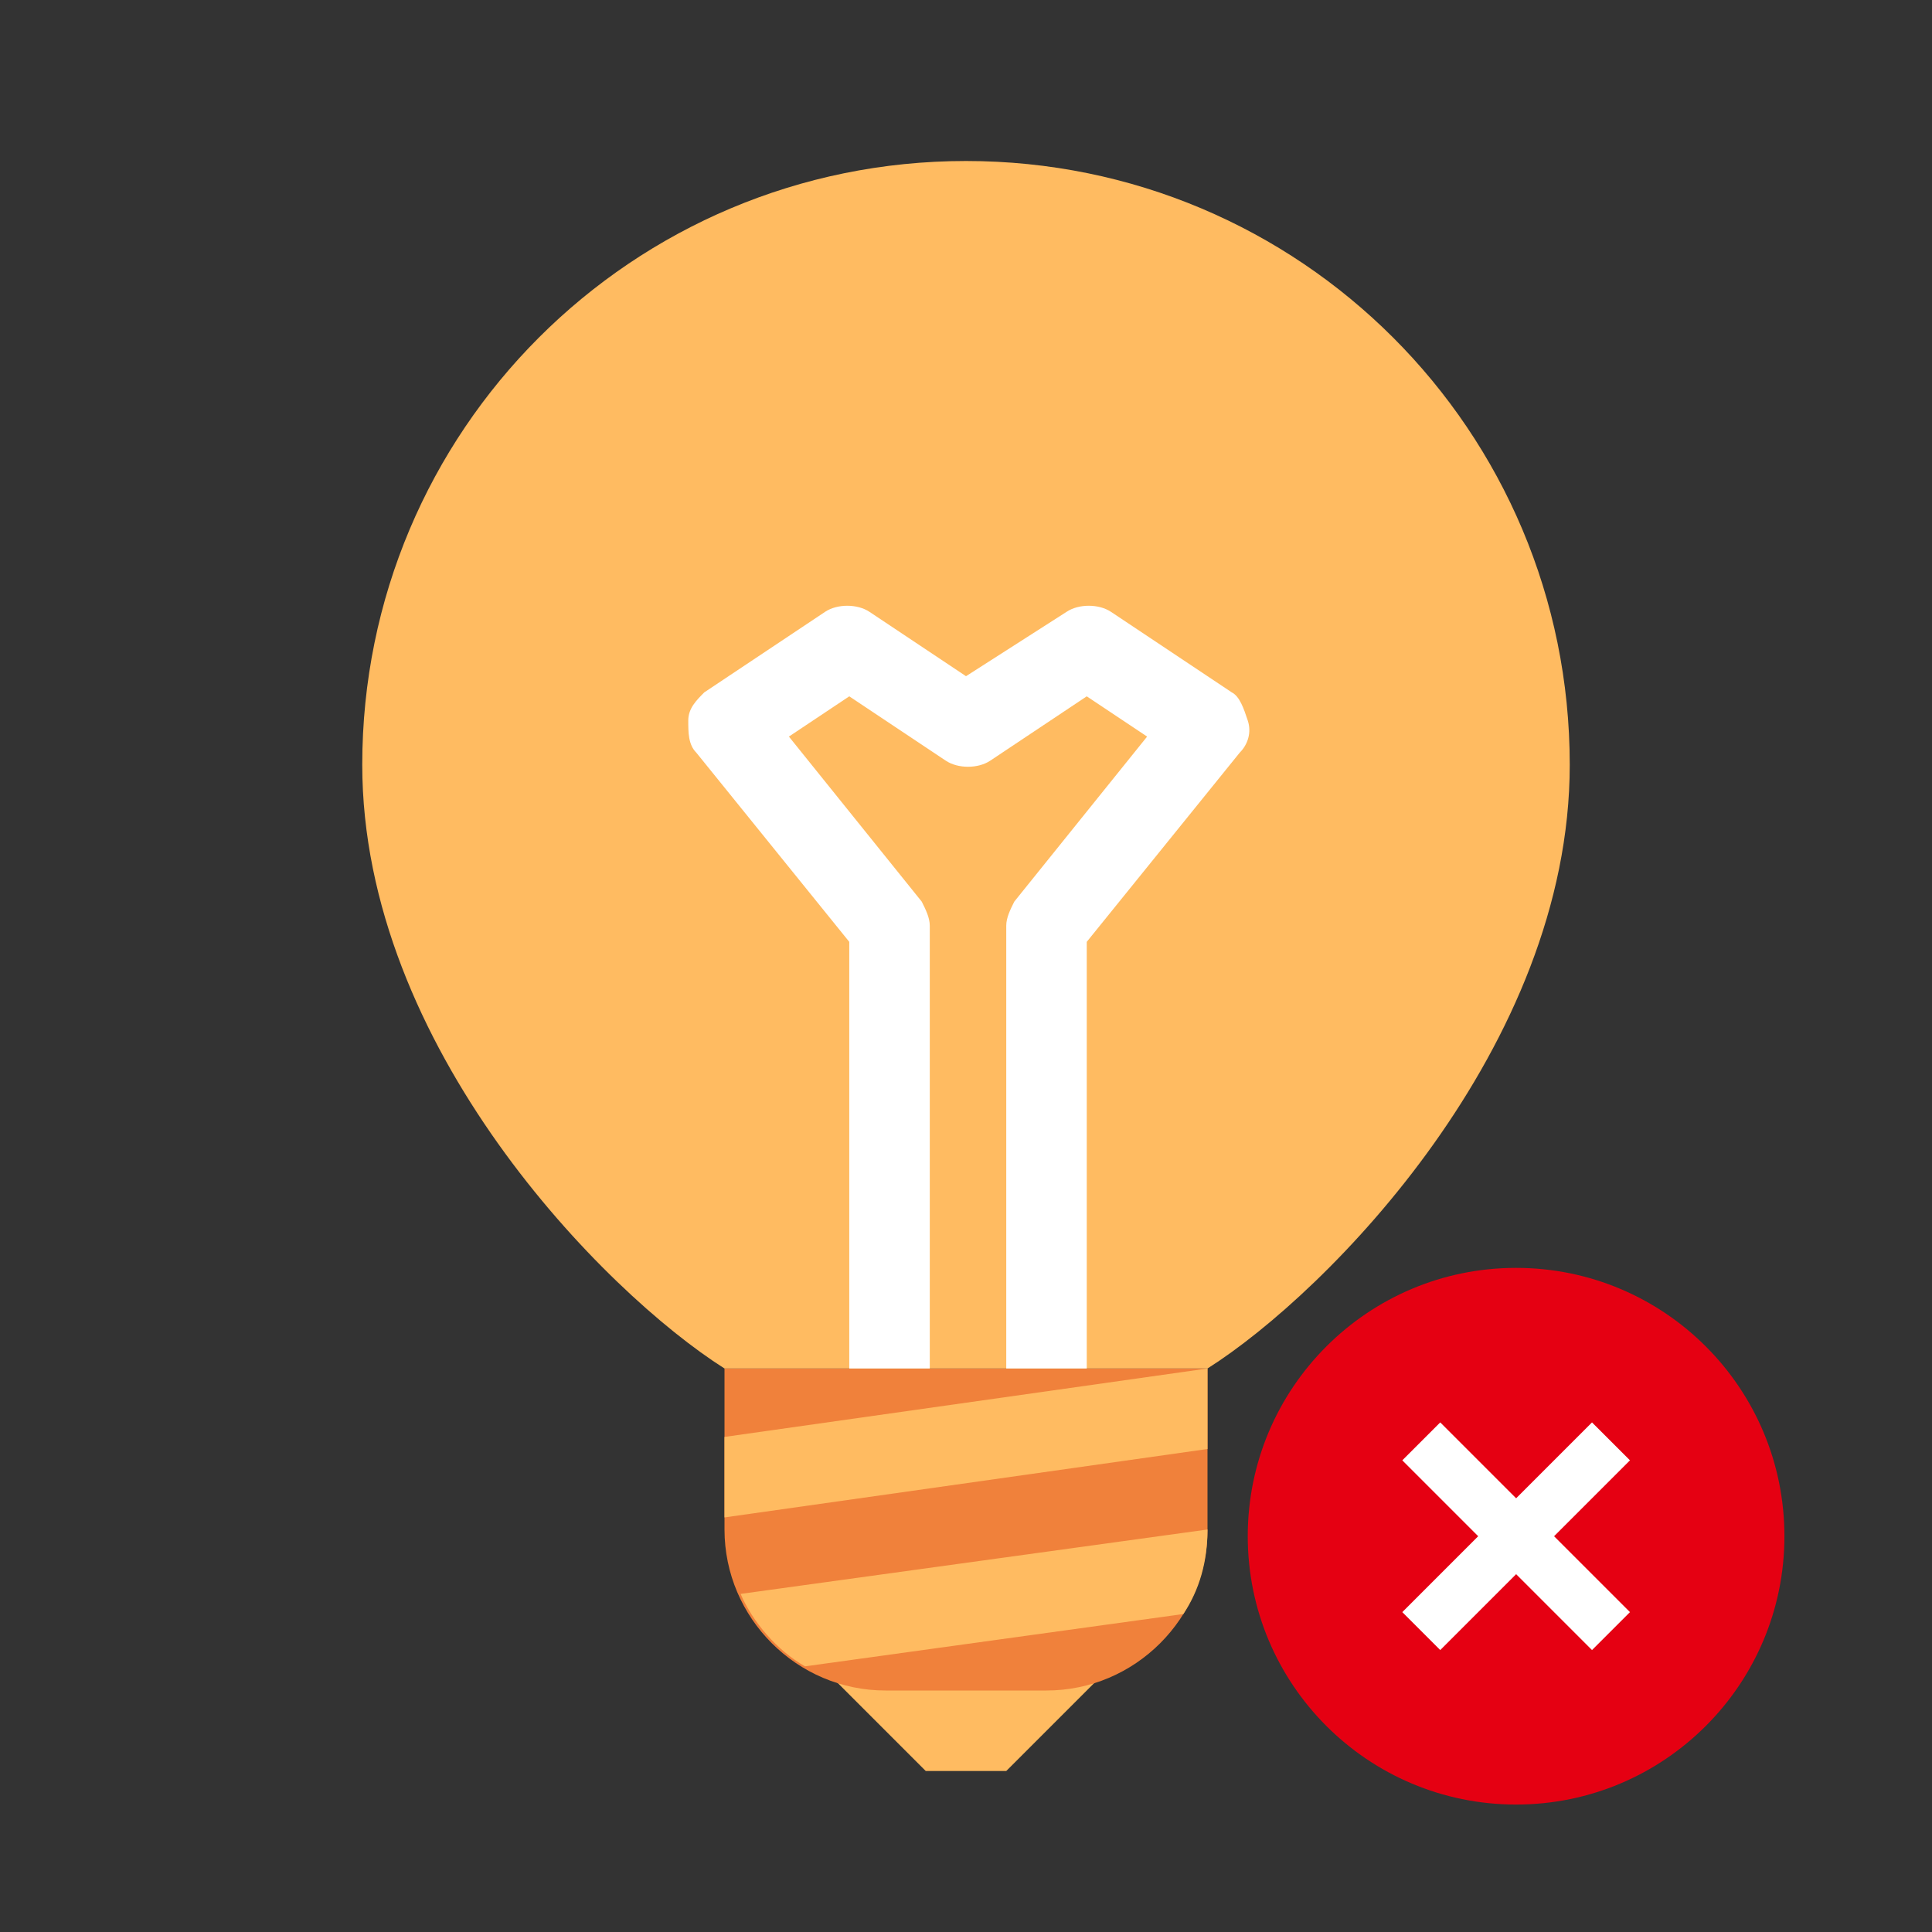 <svg width="60" height="60" viewBox="0 0 60 60" fill="none" xmlns="http://www.w3.org/2000/svg">
<rect x="0" y="0" width="60" height="60" fill="#333333" stroke="none"/>
<path d="M28.75 55H31.25L35 51.25H25" fill="#FFBB61"/>
<path d="M32.5 52.5H27.5C24.75 52.5 22.5 50.25 22.5 47.5V42.5H37.5V47.5C37.5 50.25 35.25 52.5 32.5 52.5Z" fill="#F0813B"/>
<path d="M37.5 47.5L23 49.5C23.375 50.375 24.125 51.25 25 51.75L36.75 50.125C37.25 49.375 37.5 48.5 37.5 47.5ZM22.5 44.625V47.125L37.5 45V42.5L22.5 44.625Z" fill="#FFBB61"/>
<path d="M22.5 42.5C18.75 40.125 11.25 32.5 11.25 23.75C11.25 13.375 19.625 5 30 5C40.375 5 48.75 13.375 48.75 23.75C48.75 32.5 41.25 40.125 37.5 42.5H22.5Z" fill="#FFBB61"/>
<path d="M38.25 21.5L34.5 19C34.125 18.75 33.5 18.75 33.125 19L30 21L27 19C26.625 18.75 26 18.75 25.625 19L21.875 21.5C21.625 21.75 21.375 22 21.375 22.375C21.375 22.75 21.375 23.125 21.625 23.375L26.375 29.25V42.5H28.875V28.75C28.875 28.5 28.75 28.25 28.625 28L24.5 22.875L26.375 21.625L29.375 23.625C29.75 23.875 30.375 23.875 30.75 23.625L33.75 21.625L35.625 22.875L31.5 28C31.375 28.25 31.25 28.5 31.25 28.75V42.5H33.75V29.25L38.5 23.375C38.75 23.125 38.875 22.75 38.75 22.375C38.625 22 38.5 21.625 38.25 21.5Z" fill="white"/>
<path d="M55.417 47.708C55.417 52.31 51.685 56.042 47.083 56.042C42.481 56.042 38.75 52.31 38.75 47.708C38.75 43.106 42.481 39.375 47.083 39.375C51.685 39.375 55.417 43.106 55.417 47.708Z" fill="#E50012"/>
<path d="M49.441 44.174L50.62 45.352L44.728 51.244L43.55 50.066L49.441 44.174Z" fill="white"/>
<path d="M50.62 50.066L49.441 51.244L43.55 45.352L44.728 44.174L50.62 50.066Z" fill="white"/>
</svg>
